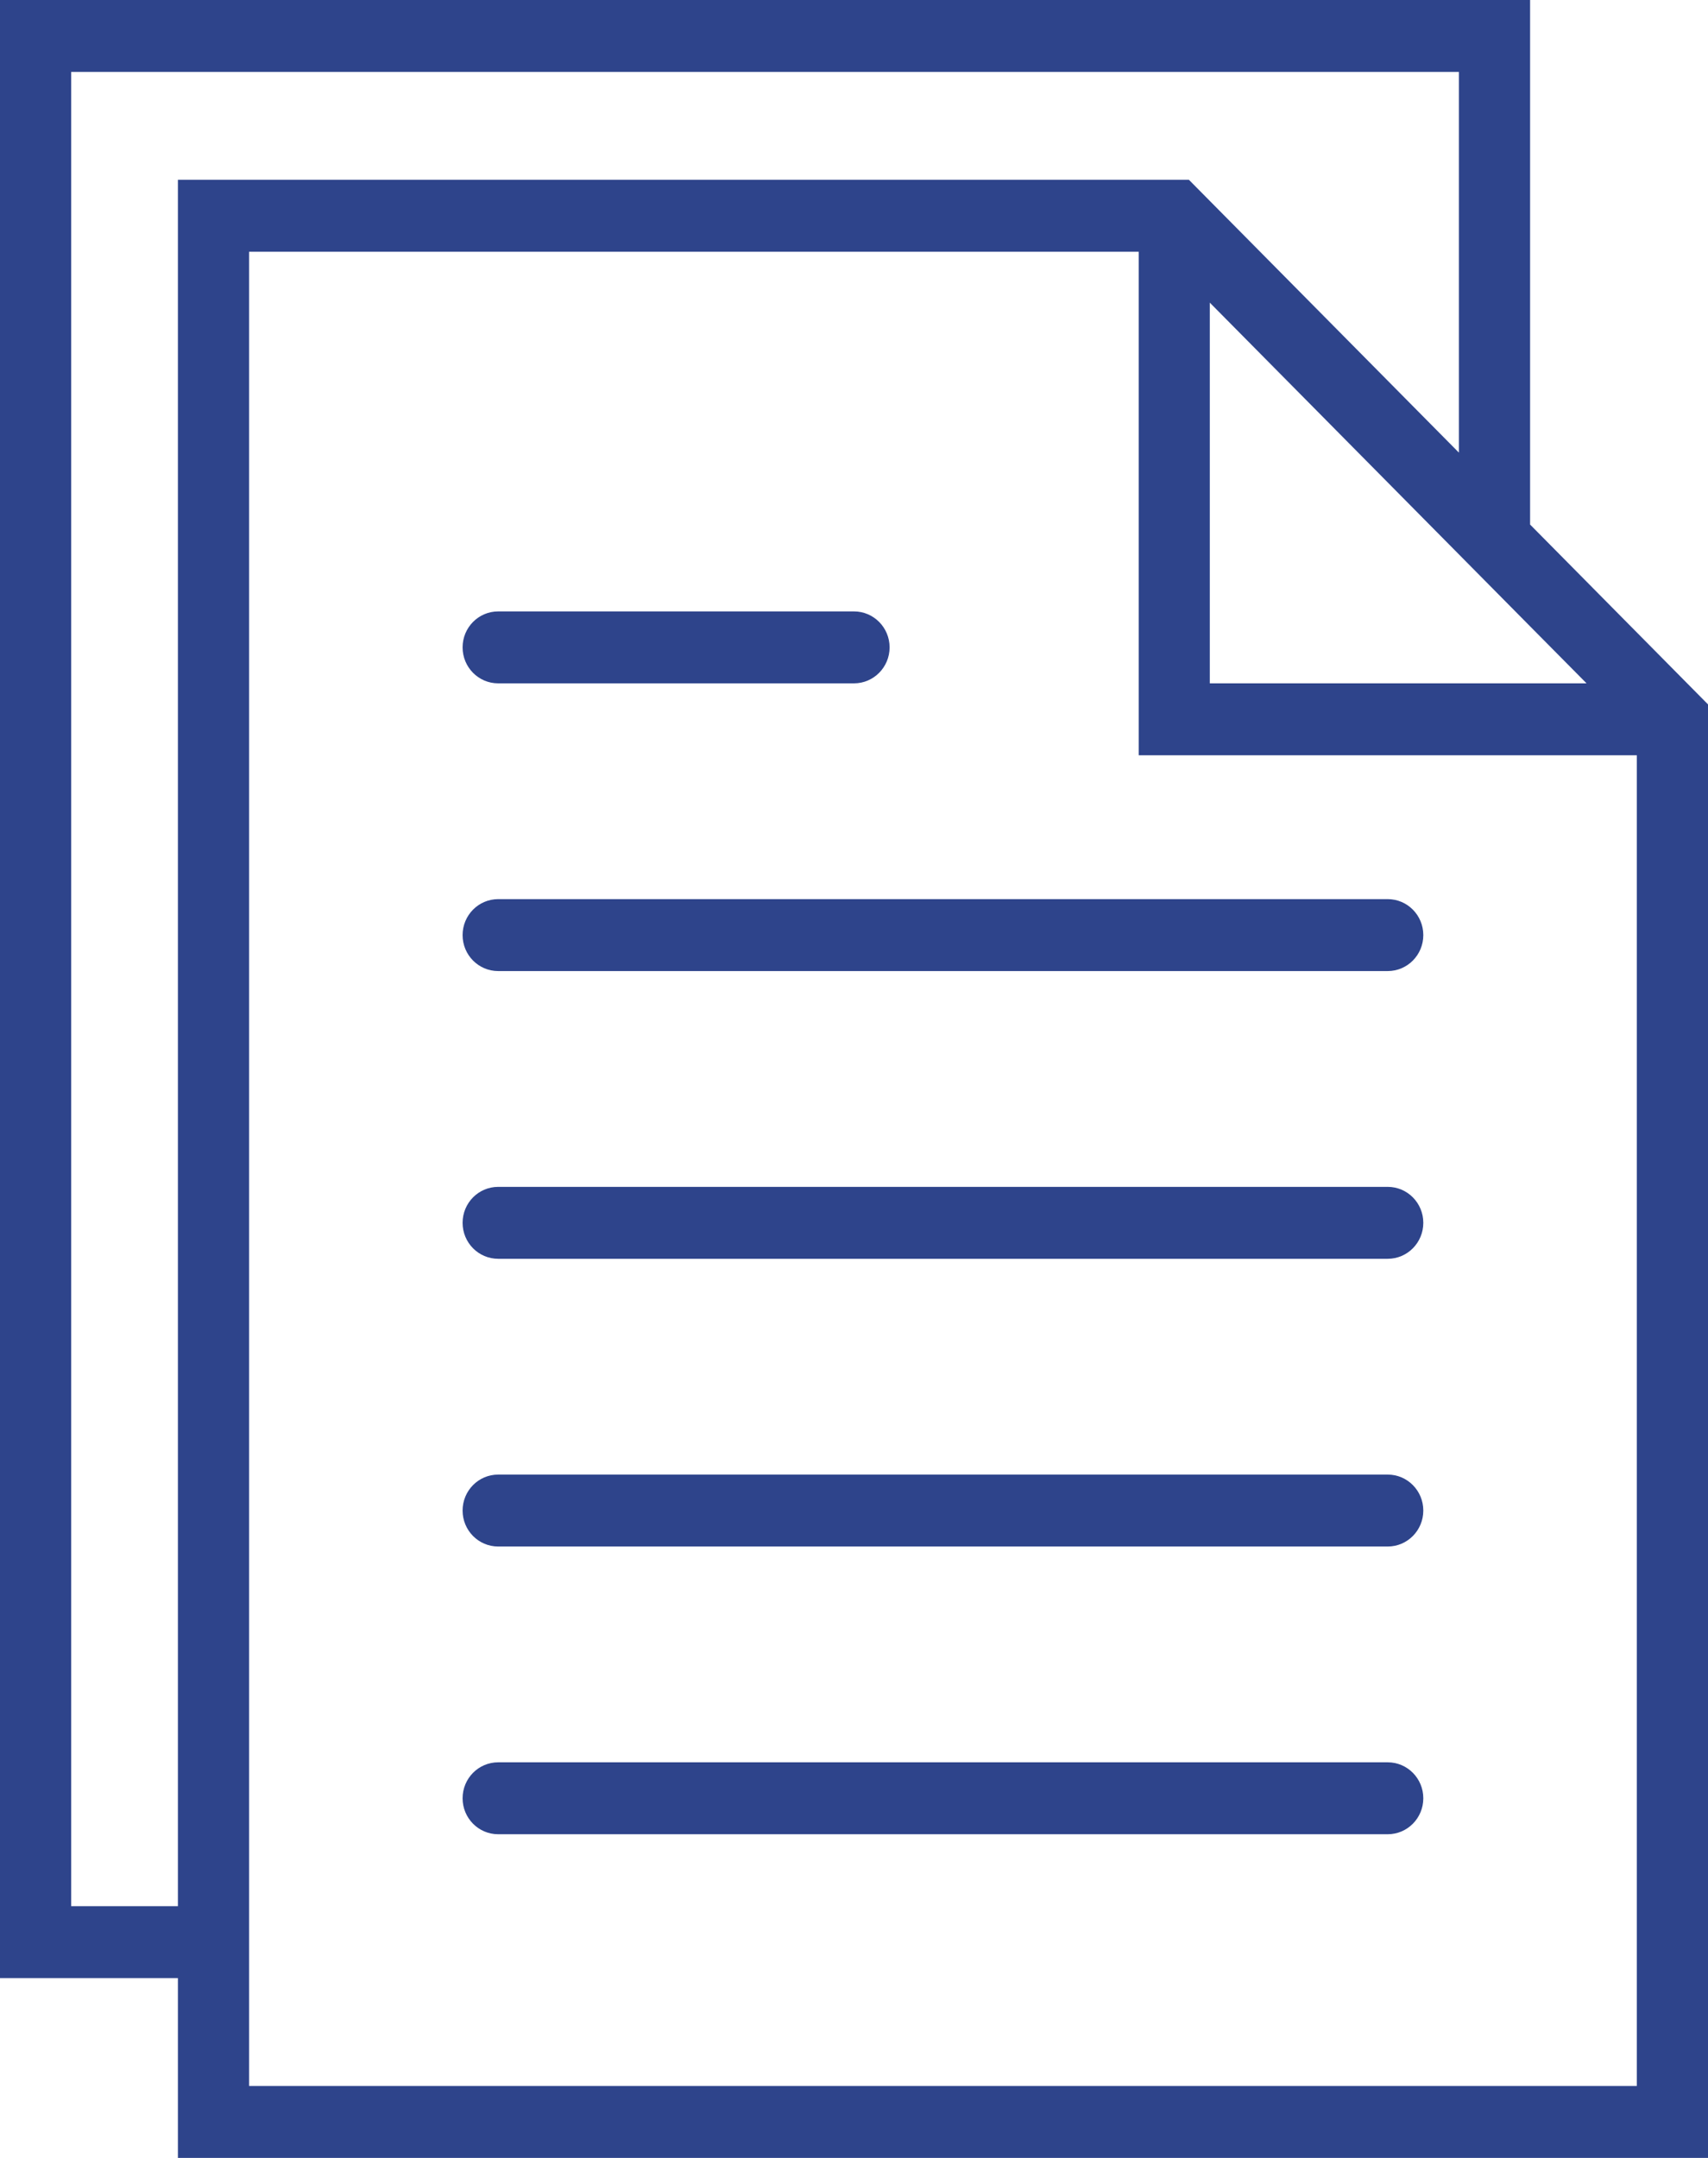 <svg 
 xmlns="http://www.w3.org/2000/svg"
 xmlns:xlink="http://www.w3.org/1999/xlink"
 width="19px" height="24px">
<path fill-rule="evenodd"  fill="rgb(46, 68, 139)"
 d="M1.979,24.000 L1.979,22.000 L0.000,22.000 L0.000,-0.000 L17.021,-0.000 L17.021,5.834 L19.000,7.834 L19.000,24.000 L1.979,24.000 ZM16.229,0.800 L0.792,0.800 L0.792,21.200 L1.979,21.200 L1.979,2.000 L13.226,2.000 L16.229,5.034 L16.229,0.800 ZM17.021,6.966 L13.458,3.366 L13.458,7.600 L17.649,7.600 L17.021,6.966 ZM18.208,8.400 L12.667,8.400 L12.667,2.800 L2.771,2.800 L2.771,22.000 L2.771,23.200 L18.208,23.200 L18.208,8.400 ZM5.542,6.800 L9.500,6.800 C9.718,6.800 9.896,6.979 9.896,7.200 C9.896,7.421 9.718,7.600 9.500,7.600 L5.542,7.600 C5.323,7.600 5.146,7.421 5.146,7.200 C5.146,6.979 5.323,6.800 5.542,6.800 ZM5.542,10.000 L15.437,10.000 C15.656,10.000 15.833,10.179 15.833,10.400 C15.833,10.621 15.656,10.800 15.437,10.800 L5.542,10.800 C5.323,10.800 5.146,10.621 5.146,10.400 C5.146,10.179 5.323,10.000 5.542,10.000 ZM5.542,13.200 L15.437,13.200 C15.656,13.200 15.833,13.379 15.833,13.600 C15.833,13.821 15.656,14.000 15.437,14.000 L5.542,14.000 C5.323,14.000 5.146,13.821 5.146,13.600 C5.146,13.379 5.323,13.200 5.542,13.200 ZM5.542,16.400 L15.437,16.400 C15.656,16.400 15.833,16.579 15.833,16.800 C15.833,17.021 15.656,17.200 15.437,17.200 L5.542,17.200 C5.323,17.200 5.146,17.021 5.146,16.800 C5.146,16.579 5.323,16.400 5.542,16.400 ZM5.542,19.600 L15.437,19.600 C15.656,19.600 15.833,19.779 15.833,20.000 C15.833,20.221 15.656,20.400 15.437,20.400 L5.542,20.400 C5.323,20.400 5.146,20.221 5.146,20.000 C5.146,19.779 5.323,19.600 5.542,19.600 Z"/>
</svg>